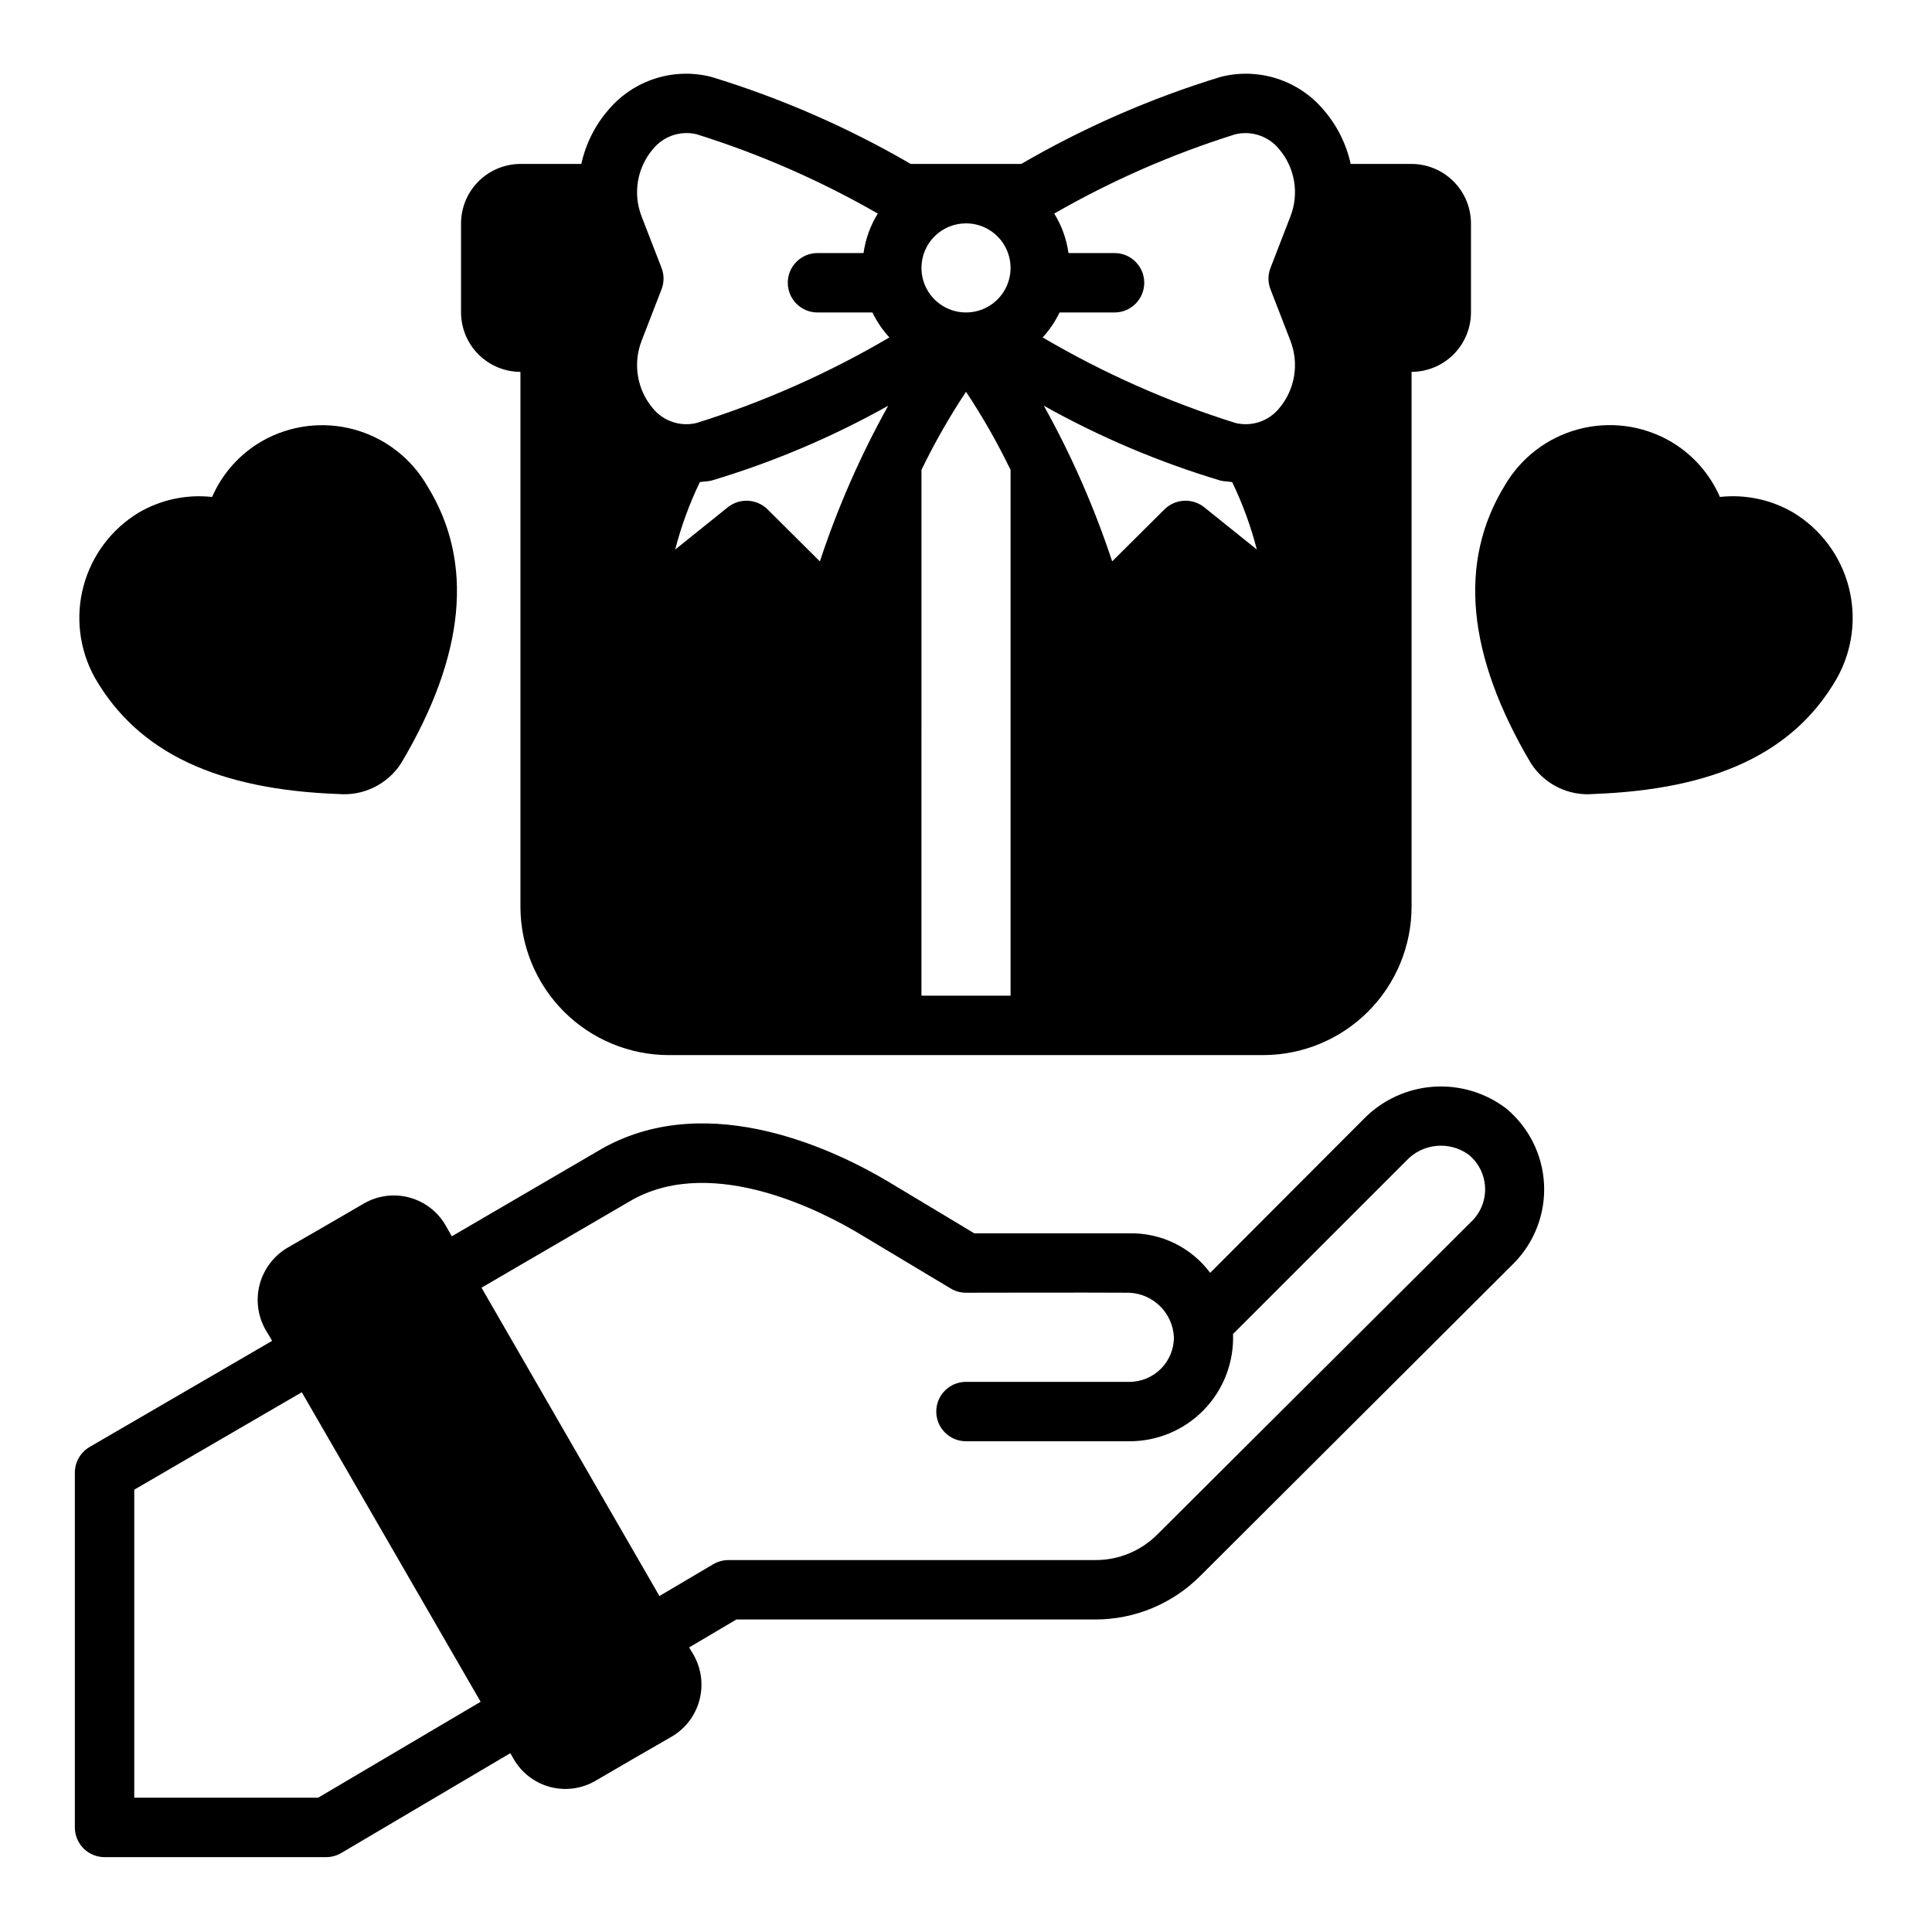 <?xml version="1.0" encoding="UTF-8"?>
<!-- Uploaded to: SVG Repo, www.svgrepo.com, Generator: SVG Repo Mixer Tools -->
<svg fill="#000000" width="800px" height="800px" version="1.1" viewBox="144 144 512 512" xmlns="http://www.w3.org/2000/svg">
 <g>
  <path d="m321.28 423.61h157.44c10.438 0 20.449-4.144 27.832-11.527 7.383-7.383 11.527-17.391 11.527-27.832v-141.7c4.172-0.012 8.168-1.676 11.121-4.625 2.949-2.949 4.609-6.949 4.625-11.121v-23.613c-0.016-4.172-1.676-8.172-4.625-11.121-2.953-2.949-6.949-4.613-11.121-4.625h-16.137c-1.164-5.332-3.656-10.289-7.242-14.406-3.269-3.852-7.559-6.707-12.375-8.238-4.816-1.531-9.969-1.676-14.863-0.418-18.434 5.637-36.156 13.375-52.82 23.062h-29.285c-16.664-9.688-34.387-17.426-52.82-23.062-4.894-1.258-10.043-1.113-14.859 0.418-4.816 1.531-9.105 4.387-12.379 8.238-3.586 4.117-6.078 9.074-7.242 14.406h-16.137c-4.172 0.012-8.168 1.676-11.117 4.625-2.953 2.949-4.613 6.949-4.625 11.121v23.617-0.004c0.012 4.172 1.672 8.172 4.625 11.121 2.949 2.949 6.945 4.613 11.117 4.625v141.7c0 10.441 4.148 20.449 11.527 27.832 7.383 7.383 17.395 11.527 27.832 11.527zm141.78-145.24c-3.152-2.453-7.637-2.184-10.473 0.629l-13.855 13.777h0.004c-4.723-14.289-10.785-28.102-18.105-41.25 14.836 8.309 30.543 14.961 46.836 19.84 1.023 0.234 2.047 0.234 3.07 0.395v-0.004c2.762 5.731 4.949 11.715 6.535 17.871zm-23.695-67.305h-12.203c-0.52-3.715-1.805-7.281-3.777-10.469 15.195-8.734 31.297-15.781 48.02-21.02 4.293-1.004 8.781 0.523 11.57 3.938 2.07 2.426 3.441 5.371 3.969 8.52 0.523 3.148 0.188 6.379-0.977 9.348l-5.273 13.621c-0.711 1.82-0.711 3.844 0 5.664l5.273 13.617v0.004c1.164 2.984 1.5 6.227 0.977 9.387-0.527 3.156-1.898 6.117-3.969 8.562-2.797 3.398-7.293 4.898-11.57 3.856-17.836-5.59-34.977-13.195-51.09-22.672 1.812-1.973 3.324-4.199 4.488-6.613h14.562c4.348 0 7.871-3.523 7.871-7.871s-3.523-7.871-7.871-7.871zm-39.359-7.871c4.773 0 9.078 2.875 10.906 7.289 1.828 4.41 0.82 9.488-2.559 12.867-3.375 3.379-8.457 4.387-12.867 2.559-4.414-1.828-7.289-6.133-7.289-10.906 0-6.523 5.285-11.809 11.809-11.809zm-11.809 65.336c3.461-7.16 7.406-14.078 11.809-20.703 4.402 6.625 8.348 13.543 11.805 20.703v139.34h-23.617zm-26.922 24.246-13.855-13.777c-2.836-2.812-7.32-3.082-10.469-0.629l-14.012 11.258h-0.004c1.586-6.156 3.777-12.141 6.535-17.871 1.023-0.156 2.047-0.156 3.07-0.395v0.004c16.293-4.879 32-11.531 46.84-19.84-7.324 13.148-13.387 26.961-18.105 41.25zm-41.961-77.773-5.273-13.617v-0.004c-1.164-2.969-1.5-6.199-0.973-9.348 0.527-3.148 1.895-6.094 3.965-8.52 2.781-3.43 7.277-4.961 11.57-3.938 16.727 5.238 32.828 12.285 48.02 21.02-1.973 3.188-3.258 6.754-3.777 10.469h-12.203c-4.348 0-7.871 3.523-7.871 7.871s3.523 7.871 7.871 7.871h14.566c1.16 2.414 2.672 4.641 4.484 6.613-16.109 9.477-33.25 17.082-51.09 22.672-4.277 1.043-8.773-0.457-11.57-3.856-2.07-2.445-3.441-5.406-3.965-8.562-0.527-3.16-0.191-6.402 0.973-9.387l5.273-13.617v-0.004c0.711-1.82 0.711-3.844 0-5.664z"/>
  <path d="m619.16 279.79c-5.852-3.398-12.641-4.832-19.367-4.094-2.711-6.223-7.344-11.41-13.223-14.801-7.371-4.207-16.102-5.336-24.297-3.141-8.199 2.195-15.195 7.543-19.473 14.871-12.516 20.387-9.996 45.105 6.926 73.684 1.77 2.734 4.25 4.938 7.176 6.367 2.93 1.43 6.191 2.031 9.438 1.738 31.723-1.18 52.98-10.629 64.473-30.699h-0.004c4.148-7.398 5.254-16.125 3.078-24.324-2.176-8.199-7.457-15.23-14.727-19.602z"/>
  <path d="m213.43 260.9c-5.875 3.391-10.512 8.578-13.223 14.801-6.727-0.738-13.512 0.695-19.367 4.094-7.242 4.356-12.516 11.352-14.703 19.516-2.188 8.164-1.121 16.859 2.977 24.254 11.57 20.152 32.828 29.676 64.551 30.859v-0.004c3.242 0.281 6.5-0.324 9.426-1.75 2.926-1.43 5.41-3.625 7.184-6.356 17.004-28.574 19.445-53.293 7.008-73.445h-0.004c-4.231-7.398-11.227-12.812-19.445-15.055-8.223-2.242-16.996-1.133-24.402 3.086z"/>
  <path d="m171.71 636.16h58.727-0.004c1.414 0 2.801-0.383 4.016-1.102l44.793-26.449s0.707 1.258 0.945 1.652c2.102 3.594 5.539 6.215 9.562 7.293 4.023 1.074 8.309 0.52 11.926-1.547 5.117-2.992 15.273-8.895 20.387-11.809h0.004c3.578-2.121 6.188-5.551 7.273-9.562 1.09-4.016 0.566-8.293-1.449-11.93-0.316-0.551-1.258-2.125-1.258-2.125l12.516-7.398h95.094c10.422 0.008 20.418-4.129 27.789-11.492l83.207-82.973c5.453-5.555 8.336-13.141 7.949-20.914-0.391-7.777-4.016-15.035-9.996-20.02-5.535-4.223-12.418-6.277-19.359-5.785-6.941 0.492-13.465 3.5-18.348 8.461l-40.777 40.855c-5.019-6.75-13-10.652-21.414-10.469h-41.09l-22.672-13.621c-13.305-7.949-47.23-24.797-75.73-8.973l-40.066 23.379-1.652-2.914v0.004c-2.098-3.625-5.543-6.273-9.582-7.363-4.043-1.094-8.352-0.539-11.988 1.535 0 0-15.273 8.895-20.387 11.809h-0.004c-3.582 2.137-6.191 5.578-7.281 9.605-1.086 4.027-0.562 8.316 1.457 11.965 0.473 0.707 1.812 3.07 1.812 3.07l-48.336 28.102c-2.445 1.414-3.945 4.027-3.938 6.852v93.992c0 2.086 0.832 4.09 2.309 5.566 1.477 1.473 3.477 2.305 5.566 2.305zm139.88-174.21c21.805-12.121 51.246 3.699 59.828 8.816l24.562 14.719c1.215 0.723 2.602 1.102 4.016 1.102 0 0 32.434-0.078 43.297 0h-0.004c6.398 0.297 11.516 5.414 11.809 11.809 0 6.523-5.285 11.809-11.809 11.809h-43.293c-4.348 0-7.875 3.523-7.875 7.871s3.527 7.871 7.875 7.871h43.297-0.004c7.461 0.023 14.605-2.996 19.789-8.359 5.184-5.363 7.957-12.605 7.688-20.059l45.895-45.895-0.004 0.004c4.305-4.648 11.395-5.356 16.531-1.656 2.602 2.113 4.188 5.227 4.367 8.57 0.18 3.344-1.062 6.609-3.422 8.984l-83.285 82.973c-4.371 4.461-10.363 6.961-16.609 6.926h-97.219c-1.414 0.012-2.797 0.395-4.016 1.105l-14.25 8.422-47.152-81.711zm-132.01 76.828 44.398-25.82 47.391 82.027-43.062 25.426h-48.727z"/>
 </g>
</svg>